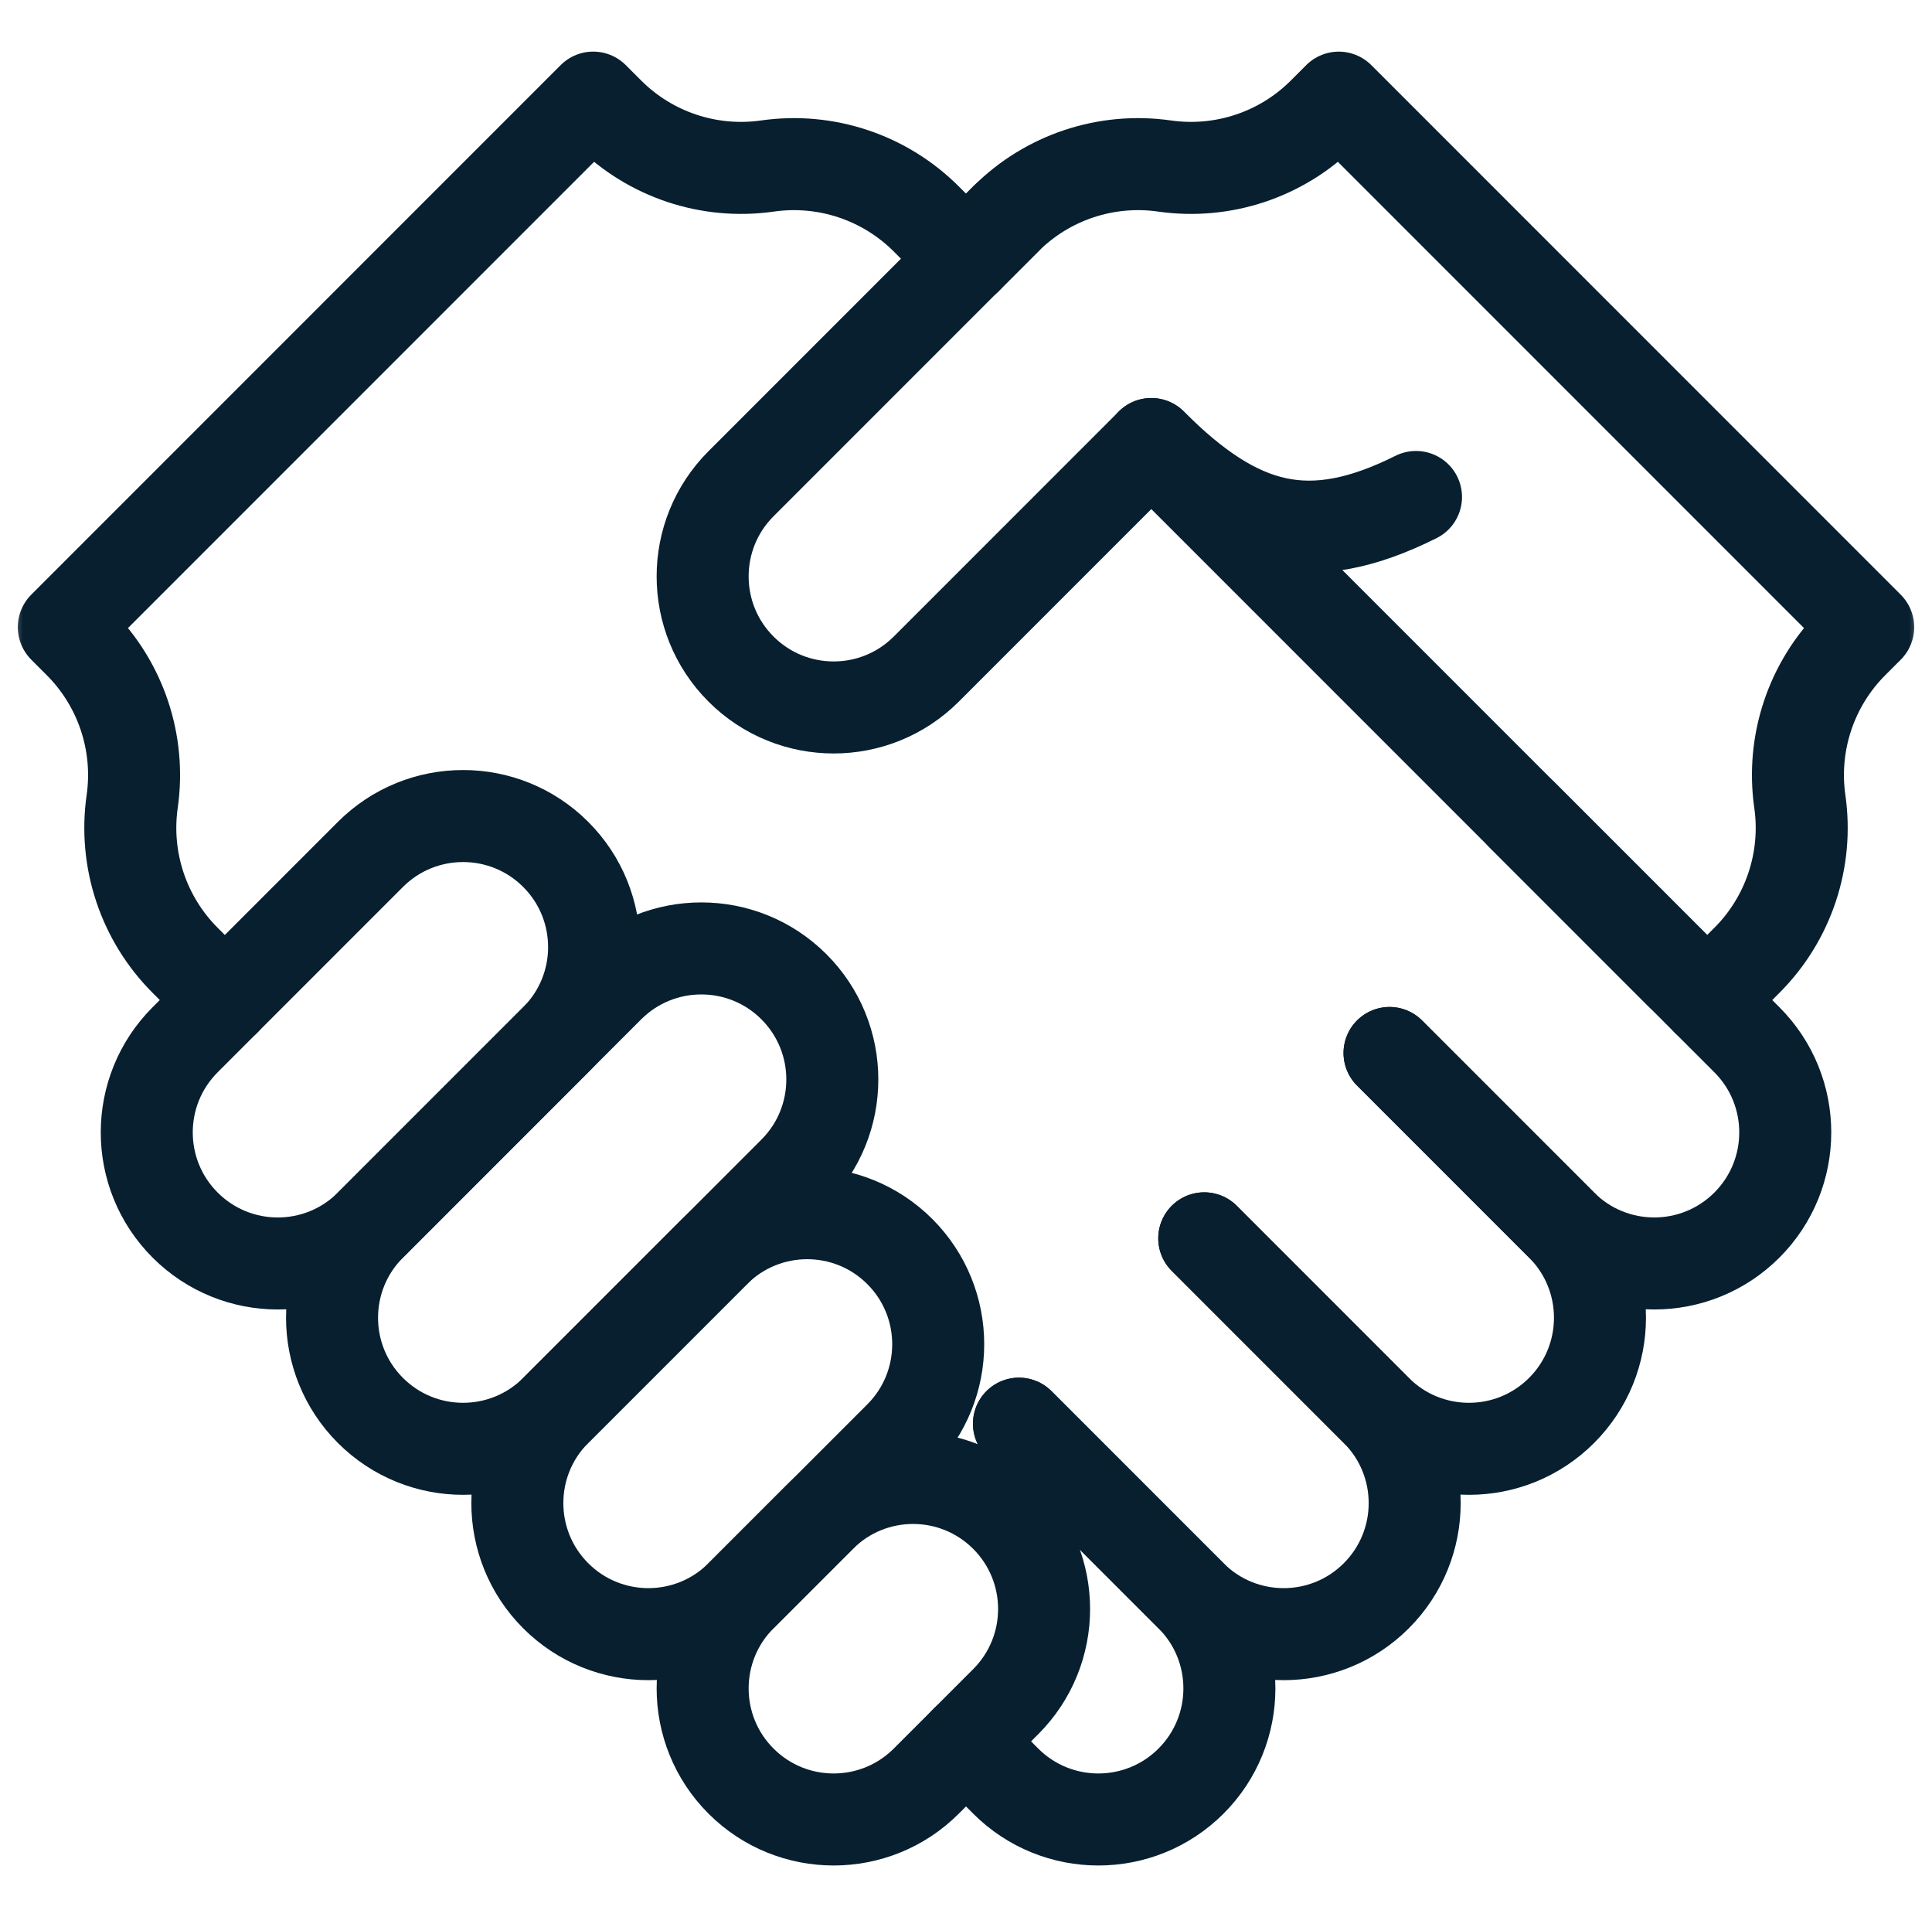 <svg width="126" height="125" viewBox="0 0 126 125" fill="none" xmlns="http://www.w3.org/2000/svg">
<mask id="mask0_249_9156" style="mask-type:luminance" maskUnits="userSpaceOnUse" x="0" y="0" width="126" height="125">
<path d="M0.5 0H125.5V125H0.5V0Z" fill="white"/>
</mask>
<g mask="url(#mask0_249_9156)">
<path d="M111.338 65.204L113.928 62.615C116.645 59.898 117.924 56.06 117.38 52.257C116.837 48.453 118.116 44.616 120.833 41.899L121.838 40.894L87.311 6.367L86.306 7.372C83.59 10.089 79.752 11.368 75.948 10.825C72.145 10.281 68.307 11.56 65.59 14.277L63.001 16.867" stroke="#071F2F" stroke-width="6" stroke-miterlimit="10" stroke-linecap="round" stroke-linejoin="round"/>
<path d="M66.454 92.826L77.675 104.047C81.012 107.384 86.422 107.384 89.759 104.047C93.096 100.71 93.096 95.3 89.759 91.963L78.538 80.741" stroke="#071F2F" stroke-width="6" stroke-miterlimit="10" stroke-linecap="round" stroke-linejoin="round"/>
<path d="M78.538 80.742L89.759 91.963C93.096 95.3 98.506 95.3 101.843 91.963C105.18 88.626 105.18 83.215 101.843 79.878L90.622 68.657" stroke="#071F2F" stroke-width="6" stroke-miterlimit="10" stroke-linecap="round" stroke-linejoin="round"/>
<path d="M90.622 68.657L101.843 79.878C105.18 83.215 110.59 83.215 113.927 79.878C117.264 76.541 117.264 71.131 113.927 67.794L99.253 53.12" stroke="#071F2F" stroke-width="6" stroke-miterlimit="10" stroke-linecap="round" stroke-linejoin="round"/>
<path d="M63.001 16.867L60.411 14.278C57.694 11.561 53.857 10.281 50.053 10.825C46.25 11.368 42.412 10.089 39.695 7.372L38.688 6.365L4.162 40.892L5.168 41.899C7.885 44.616 9.165 48.453 8.621 52.257C8.078 56.06 9.357 59.898 12.074 62.615L14.663 65.204" stroke="#071F2F" stroke-width="6" stroke-miterlimit="10" stroke-linecap="round" stroke-linejoin="round"/>
<path d="M109.612 63.478L75.085 28.951" stroke="#071F2F" stroke-width="6" stroke-miterlimit="10" stroke-linecap="round" stroke-linejoin="round"/>
<path d="M51.779 64.341C48.443 61.005 43.032 61.005 39.695 64.341L24.158 79.879C20.821 83.215 20.821 88.626 24.158 91.963C27.495 95.3 32.906 95.3 36.242 91.963L51.779 76.426C55.116 73.089 55.116 67.678 51.779 64.341Z" stroke="#071F2F" stroke-width="6" stroke-miterlimit="10" stroke-linecap="round" stroke-linejoin="round"/>
<path d="M36.243 55.71C32.906 52.373 27.495 52.373 24.158 55.71L12.074 67.794C8.737 71.131 8.737 76.541 12.074 79.878C15.411 83.216 20.821 83.216 24.158 79.878L36.243 67.794C39.58 64.457 39.58 59.047 36.243 55.71Z" stroke="#071F2F" stroke-width="6" stroke-miterlimit="10" stroke-linecap="round" stroke-linejoin="round"/>
<path d="M58.685 81.605C55.348 78.268 49.938 78.268 46.601 81.605L36.242 91.963C32.906 95.3 32.906 100.71 36.242 104.047C39.579 107.384 44.99 107.384 48.327 104.047L58.685 93.689C62.022 90.352 62.022 84.942 58.685 81.605Z" stroke="#071F2F" stroke-width="6" stroke-miterlimit="10" stroke-linecap="round" stroke-linejoin="round"/>
<path d="M63.001 113.542L65.59 116.131C68.927 119.468 74.338 119.468 77.675 116.131C81.012 112.794 81.012 107.384 77.675 104.047L66.454 92.826" stroke="#071F2F" stroke-width="6" stroke-miterlimit="10" stroke-linecap="round" stroke-linejoin="round"/>
<path d="M65.59 98.868C62.253 95.531 56.843 95.531 53.506 98.868L48.327 104.047C44.99 107.384 44.99 112.794 48.327 116.131C51.664 119.468 57.074 119.468 60.411 116.131L65.59 110.952C68.927 107.615 68.927 102.205 65.59 98.868Z" stroke="#071F2F" stroke-width="6" stroke-miterlimit="10" stroke-linecap="round" stroke-linejoin="round"/>
<path d="M92.348 32.404C85.443 35.857 80.81 34.677 75.085 28.951L60.411 43.625C57.074 46.962 51.664 46.962 48.327 43.625C44.99 40.288 44.99 34.878 48.327 31.541L65.59 14.277" stroke="#071F2F" stroke-width="6" stroke-miterlimit="10" stroke-linecap="round" stroke-linejoin="round"/>
</g>
</svg>
